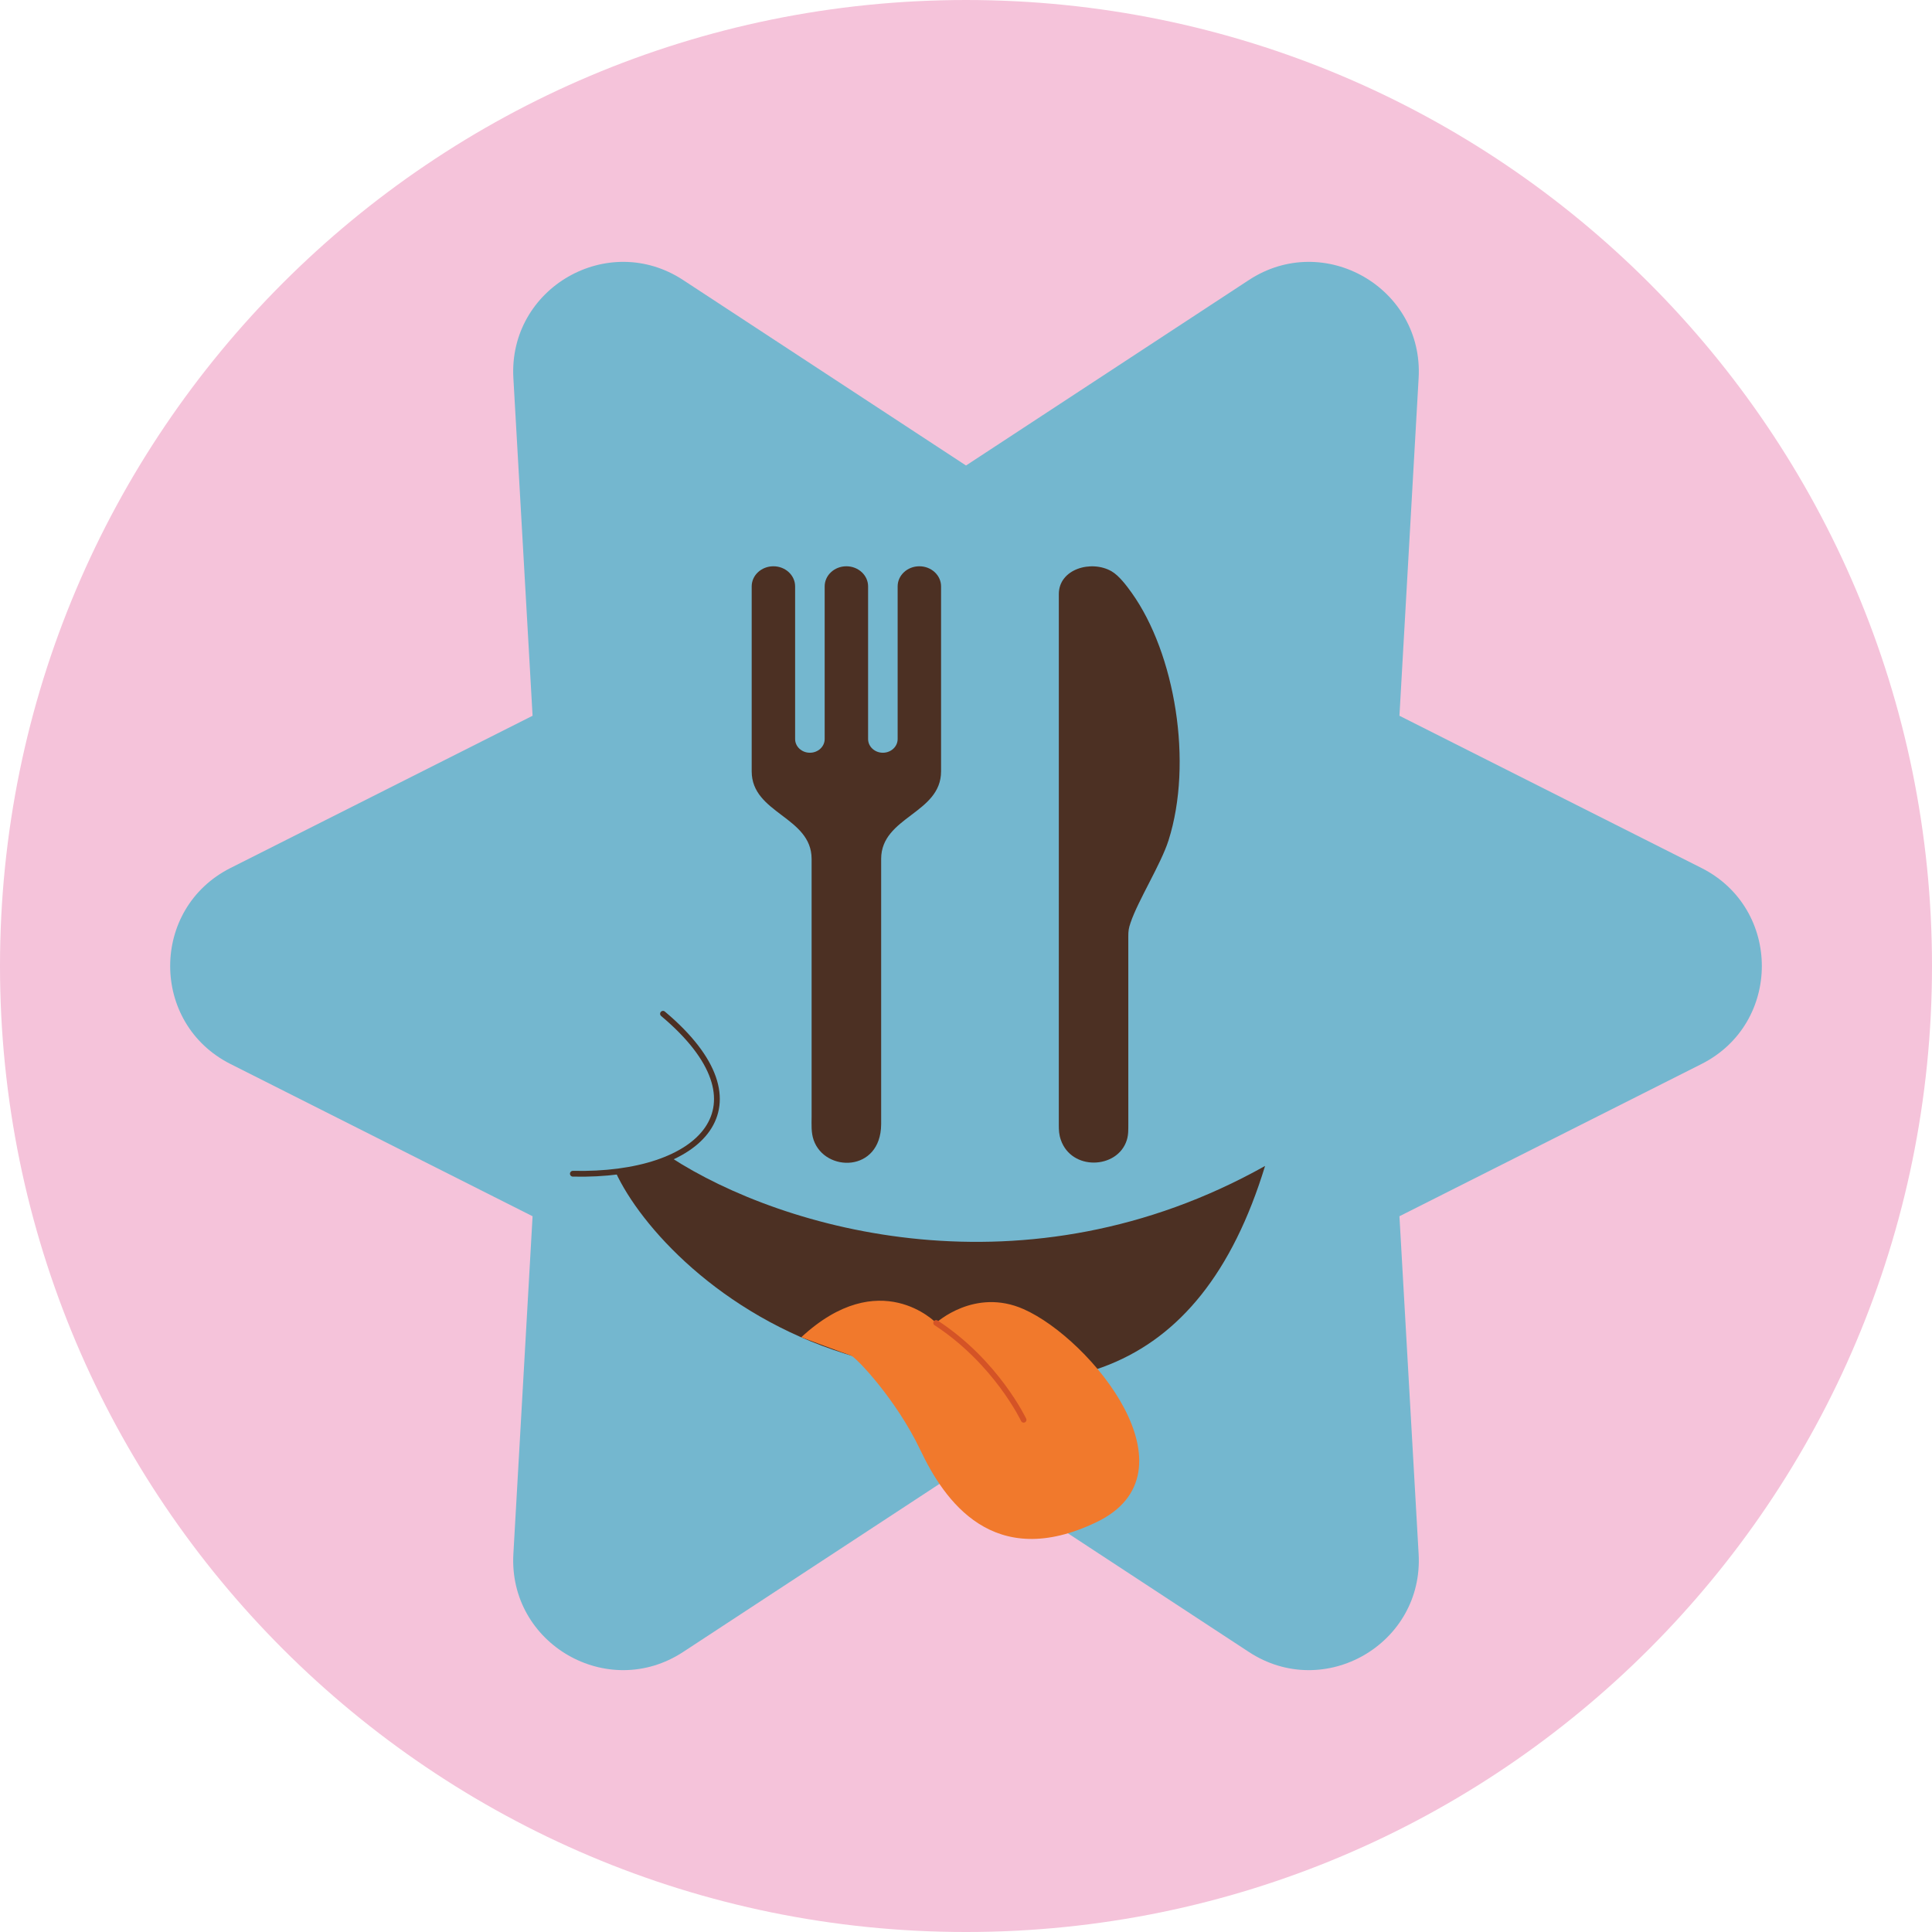 <?xml version="1.0" encoding="UTF-8"?>
<!DOCTYPE svg PUBLIC "-//W3C//DTD SVG 1.1//EN" "http://www.w3.org/Graphics/SVG/1.1/DTD/svg11.dtd">
<!-- Creator: CorelDRAW -->
<svg xmlns="http://www.w3.org/2000/svg" xml:space="preserve" width="117.931mm" height="117.931mm" version="1.1" style="shape-rendering:geometricPrecision; text-rendering:geometricPrecision; image-rendering:optimizeQuality; fill-rule:evenodd; clip-rule:evenodd"
viewBox="0 0 5273.42 5273.41"
 xmlns:xlink="http://www.w3.org/1999/xlink"
 xmlns:xodm="http://www.corel.com/coreldraw/odm/2003">
 <defs>
  <style type="text/css">
   <![CDATA[
    .str1 {stroke:#D45326;stroke-width:15.32;stroke-linecap:round;stroke-miterlimit:10}
    .str0 {stroke:#4C3023;stroke-width:15.78;stroke-linecap:round;stroke-miterlimit:10}
    .fil4 {fill:none;fill-rule:nonzero}
    .fil2 {fill:#4C3023;fill-rule:nonzero}
    .fil1 {fill:#74B7CF;fill-rule:nonzero}
    .fil3 {fill:#F1792C;fill-rule:nonzero}
    .fil0 {fill:#F5C3DA;fill-rule:nonzero}
   ]]>
  </style>
 </defs>
 <g id="Warstwa_x0020_1">
  <path class="fil0" d="M5273.42 2636.71c0,1456.2 -1180.55,2636.71 -2636.71,2636.71 -1456.26,0 -2636.71,-1180.51 -2636.71,-2636.71 0,-1456.23 1180.45,-2636.71 2636.71,-2636.71 1456.16,0 2636.71,1180.48 2636.71,2636.71z"/>
  <g id="_11260054656">
   <path class="fil1" d="M4644.18 2369.15l-824.38 -415.48 52.36 -921.7c13.99,-245.63 -257.69,-402.45 -463.43,-267.55l-771.99 506.18 -772.03 -506.18c-205.74,-134.9 -477.38,21.92 -463.44,267.55l52.41 921.7 -824.42 415.48c-219.71,110.72 -219.71,424.41 0,535.12l824.42 415.48 -52.41 921.7c-13.94,245.63 257.7,402.46 463.44,267.54l772.03 -506.21 771.99 506.21c205.75,134.92 477.43,-21.91 463.43,-267.54l-52.36 -921.7 824.38 -415.48c219.7,-110.72 219.7,-424.41 0,-535.12z"/>
   <path class="fil2" d="M1830.93 3159.23c-41.66,19.13 -92.67,32.66 -150.79,39.77 67.13,146.31 282.45,388.65 627.61,496.32 571.68,178.54 966.72,70.53 1145.26,-512.83 -652,365.39 -1314.84,175.95 -1622.08,-23.26z"/>
   <path class="fil3" d="M2794.02 3573.32c-134.02,-59.32 -238.87,37.52 -238.87,37.52 0,0 -153.69,-159.37 -368.06,39.18 0,0 120.61,45.18 135.03,49.63 14.39,4.4 124.79,120.92 189.99,258.23 65.16,137.31 198.72,332.62 481.14,196.66 282.42,-135.92 -15.38,-499.79 -199.22,-581.22z"/>
   <path class="fil4 str0" d="M1809.68 2767.13c297.69,250.03 107.16,444.5 -246.05,436.57"/>
   <path class="fil4 str1" d="M2555.15 3610.84c164.35,107.25 238.87,264.61 238.87,264.61"/>
   <g>
    <path class="fil2" d="M3075.65 3111.8c-12.52,40.17 -51.13,61.42 -89.98,61.47 -37.71,0.05 -75.63,-19.9 -90.13,-61.97 -5.02,-14.57 -5.53,-26.23 -5.53,-41.58 0.09,-157.26 0.05,-455.55 0.05,-648.95 -0.05,-63.81 -0.07,-139.81 0,-220.47l0 -568.56c0,-3.49 0,-6.41 0,-10.11 0,-68.76 88.72,-93.96 143.81,-62.39 20.39,11.68 41.05,39.23 54.71,58.31 118.95,166.13 168.31,464.21 100.91,676.28 -20.58,64.75 -82.86,163.38 -103.61,224.68 -5.15,15.22 -6.18,21.98 -6.18,37.54l0.06 509.24c-0.2,16.3 0.8,30.68 -4.13,46.5z"/>
    <path class="fil2" d="M2215.3 2344.27c-0.21,-115.27 -163.54,-123.47 -163.54,-238.87 0.01,-168.27 0,-336.54 0,-504.83 0.01,-30.34 26.54,-54.92 59.26,-54.92 32.75,0 59.27,24.58 59.27,54.92l0 416.67c0,20.65 18.06,37.37 40.33,37.37 22.27,0 40.33,-16.73 40.33,-37.37 0.01,-138.88 0,-277.78 0,-416.67 0.01,-30.34 26.53,-54.92 59.27,-54.92 32.72,0 59.26,24.58 59.26,54.92l0 416.67c0,20.65 18.05,37.37 40.32,37.37 22.28,0 40.33,-16.73 40.33,-37.37l0 -416.67c0,-30.34 26.54,-54.92 59.27,-54.92 32.74,0 59.26,24.58 59.26,54.92 0.01,168.28 0,336.57 0,504.84 0.01,115.4 -163.32,123.59 -163.53,238.87l0 720.79c0,1.37 0.01,2.75 -0.01,4.12 -1.2,131.42 -153.36,131.48 -184.29,42.48 -7.01,-20.14 -5.66,-42.17 -5.52,-63.29 0,-234.69 0,-469.39 0.01,-704.1z"/>
   </g>
  </g>
 </g>
</svg>
